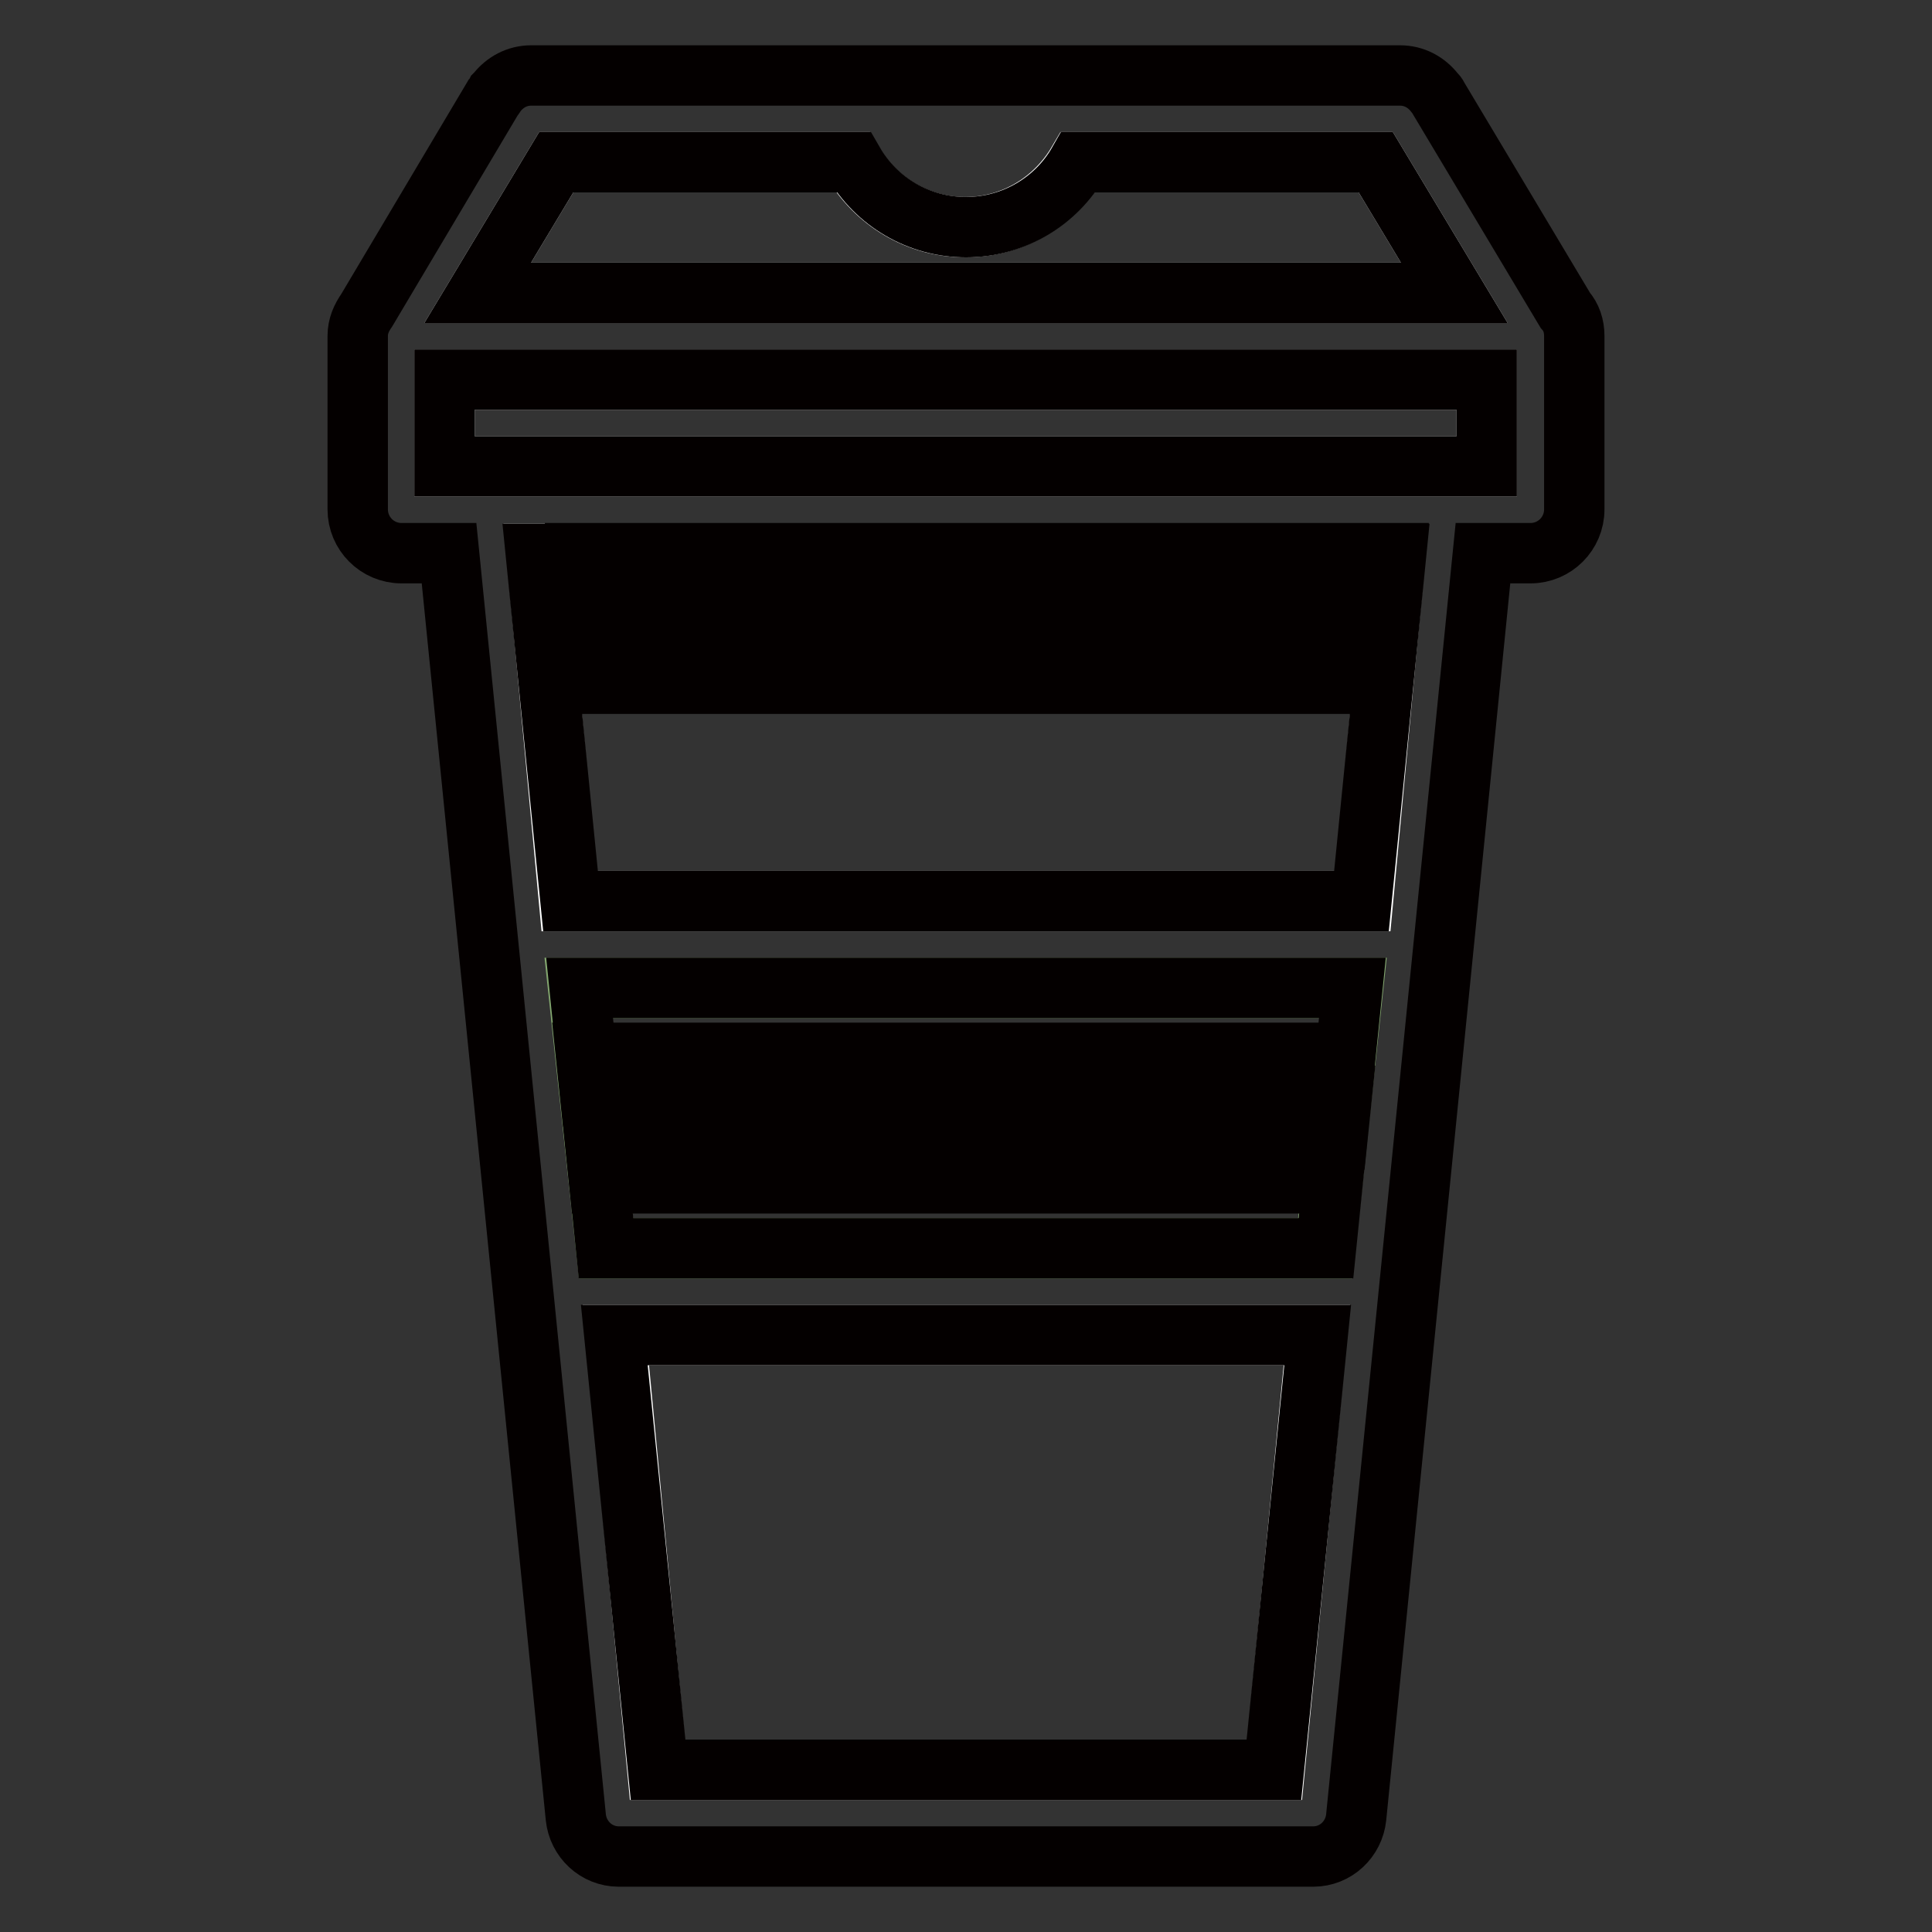 <?xml version="1.0" encoding="utf-8"?>
<!-- Svg Vector Icons : http://www.onlinewebfonts.com/icon -->
<!DOCTYPE svg PUBLIC "-//W3C//DTD SVG 1.1//EN" "http://www.w3.org/Graphics/SVG/1.1/DTD/svg11.dtd">
<svg version="1.1" xmlns="http://www.w3.org/2000/svg" xmlns:xlink="http://www.w3.org/1999/xlink" x="0px" y="0px" viewBox="0 0 256 256" enable-background="new 0 0 256 256" xml:space="preserve">
<rect x="0" y="0" width="256" height="256" fill="#333333" stroke="none"/>
<g> <path stroke-width="8" fill-opacity="0" stroke="#ffffff"  d="M87.1,234.5h81.8l5.6-57.6H81.6L87.1,234.5z M182.3,21.5h-39.5c-3,5.1-8.5,8.6-14.9,8.6 c-6.4,0-11.9-3.5-14.9-8.6H73.7L63.3,38.8h129.4L182.3,21.5z M58.9,61.8h138.1V50.3H58.9V61.8z M75.4,119.4h105.2l4.3-46H71.1 L75.4,119.4z"/> <path stroke-width="8" fill-opacity="0" stroke="#83a76f"  d="M76.6,130.9l3.7,34.5h95.3l3.7-34.5H76.6z"/> <path stroke-width="8" fill-opacity="0" stroke="#040000"  d="M128,151h5.8v-5.8H128V151z M139.5,151h5.8v-5.8h-5.8V151L139.5,151z M139.5,139.5h-5.8v5.8h5.8V139.5z  M162.5,151h5.8v-5.8h-5.8V151z M162.5,139.5h-5.8v5.8h5.8V139.5L162.5,139.5z M151,139.5h-5.8v5.8h5.8V139.5z M151,151h5.8v-5.8 H151V151z M128,139.5h-5.8v5.8h5.8V139.5z M116.5,151h5.8v-5.8h-5.8V151z M133.8,156.8h5.8V151h-5.8V156.8z M99.2,156.8h5.8V151 h-5.8V156.8z M110.7,156.8h5.8V151h-5.8V156.8z M122.2,156.8h5.8V151h-5.8V156.8L122.2,156.8z M168.3,156.8h5.8V151h-5.8V156.8z  M145.3,156.8h5.8V151h-5.8V156.8L145.3,156.8z M156.8,156.8h5.8V151h-5.8V156.8L156.8,156.8z M93.5,151h5.8v-5.8h-5.8V151z  M105,151h5.8v-5.8H105V151z M105,139.5h-5.8v5.8h5.8V139.5z M93.5,139.5h-5.8v5.8h5.8V139.5z M87.7,156.8h5.8V151h-5.8V156.8z  M82,151h5.8v-5.8H82V151z M79.4,156.8H82V151h-3.2L79.4,156.8z M77.6,139.5l0.6,5.8H82v-5.8H77.6z M116.5,139.5h-5.8v5.8h5.8 V139.5z M128,73.3h-5.8v5.8h5.8V73.3z M116.5,84.8h5.8v-5.8h-5.8V84.8z M128,84.8h5.8v-5.8H128V84.8z M139.5,73.3h-5.8v5.8h5.8 V73.3z M116.5,73.3h-5.8v5.8h5.8V73.3z M139.5,84.8h5.8v-5.8h-5.8V84.8L139.5,84.8z M105,73.3h-5.8v5.8h5.8V73.3z M105,84.8h5.8 v-5.8H105V84.8z M174,84.8h5.8v-5.8H174V84.8z M93.5,84.8h5.8v-5.8h-5.8V84.8z M174,73.3h-5.8v5.8h5.8V73.3z M151,73.3h-5.8v5.8 h5.8V73.3z M184.9,73.3h-5.1v5.8h4.5L184.9,73.3L184.9,73.3z M162.5,84.8h5.8v-5.8h-5.8V84.8z M151,84.8h5.8v-5.8H151V84.8z  M162.5,73.3h-5.8v5.8h5.8V73.3L162.5,73.3z M145.3,90.6h5.8v-5.8h-5.8V90.6z M156.8,90.6h5.8v-5.8h-5.8V90.6z M93.5,73.3h-5.8v5.8 h5.8V73.3z M133.8,90.6h5.8v-5.8h-5.8V90.6z M183.1,90.6l0.6-5.8h-3.9v5.8H183.1L183.1,90.6z M174,151h3.2l0.6-5.8H174V151L174,151 z M122.2,90.6h5.8v-5.8h-5.8V90.6L122.2,90.6z M168.3,90.6h5.8v-5.8h-5.8V90.6z M174,139.5h-5.8v5.8h5.8V139.5z M82,73.3h-5.8v5.8 H82V73.3L82,73.3z M82,84.8h5.8v-5.8H82V84.8z M110.7,90.6h5.8v-5.8h-5.8V90.6z M71.7,79.1l0.6,5.8h3.9v-5.8H71.7z M76.2,90.6H82 v-5.8h-5.8V90.6z M99.2,90.6h5.8v-5.8h-5.8V90.6z M87.7,90.6h5.8v-5.8h-5.8V90.6z"/> <path stroke-width="8" fill-opacity="0" stroke="#040000"  d="M208.6,44.5c0-1.3-0.4-2.5-1.2-3.4l0,0L190.6,13c-0.1-0.2-0.2-0.4-0.4-0.6l-0.1-0.1l0,0 c-1.1-1.4-2.7-2.3-4.6-2.3H70.4c-1.9,0-3.5,0.9-4.6,2.3l0,0l-0.1,0.1c-0.1,0.2-0.2,0.4-0.4,0.6L48.6,41.1l0,0 c-0.7,1-1.2,2.1-1.2,3.4v23c0,3.2,2.6,5.8,5.8,5.8h6.3l16.8,167.5l0,0c0.3,2.9,2.7,5.2,5.7,5.2H174c3,0,5.4-2.3,5.7-5.2l0,0 l16.8-167.5h6.3c3.2,0,5.8-2.6,5.8-5.8V44.5L208.6,44.5z M168.8,234.5H87.2l-5.8-57.6h93.2L168.8,234.5z M73.7,21.5h39.4 c3,5.2,8.6,8.6,14.9,8.6c6.4,0,12-3.5,14.9-8.6h39.4l10.4,17.3H63.3L73.7,21.5z M80.3,165.4l-3.5-34.5h102.4l-3.5,34.5H80.3z  M75.6,119.4l-4.6-46H185l-4.6,46H75.6z M58.9,50.3h138.1v11.5H58.9V50.3z"/></g>
</svg>